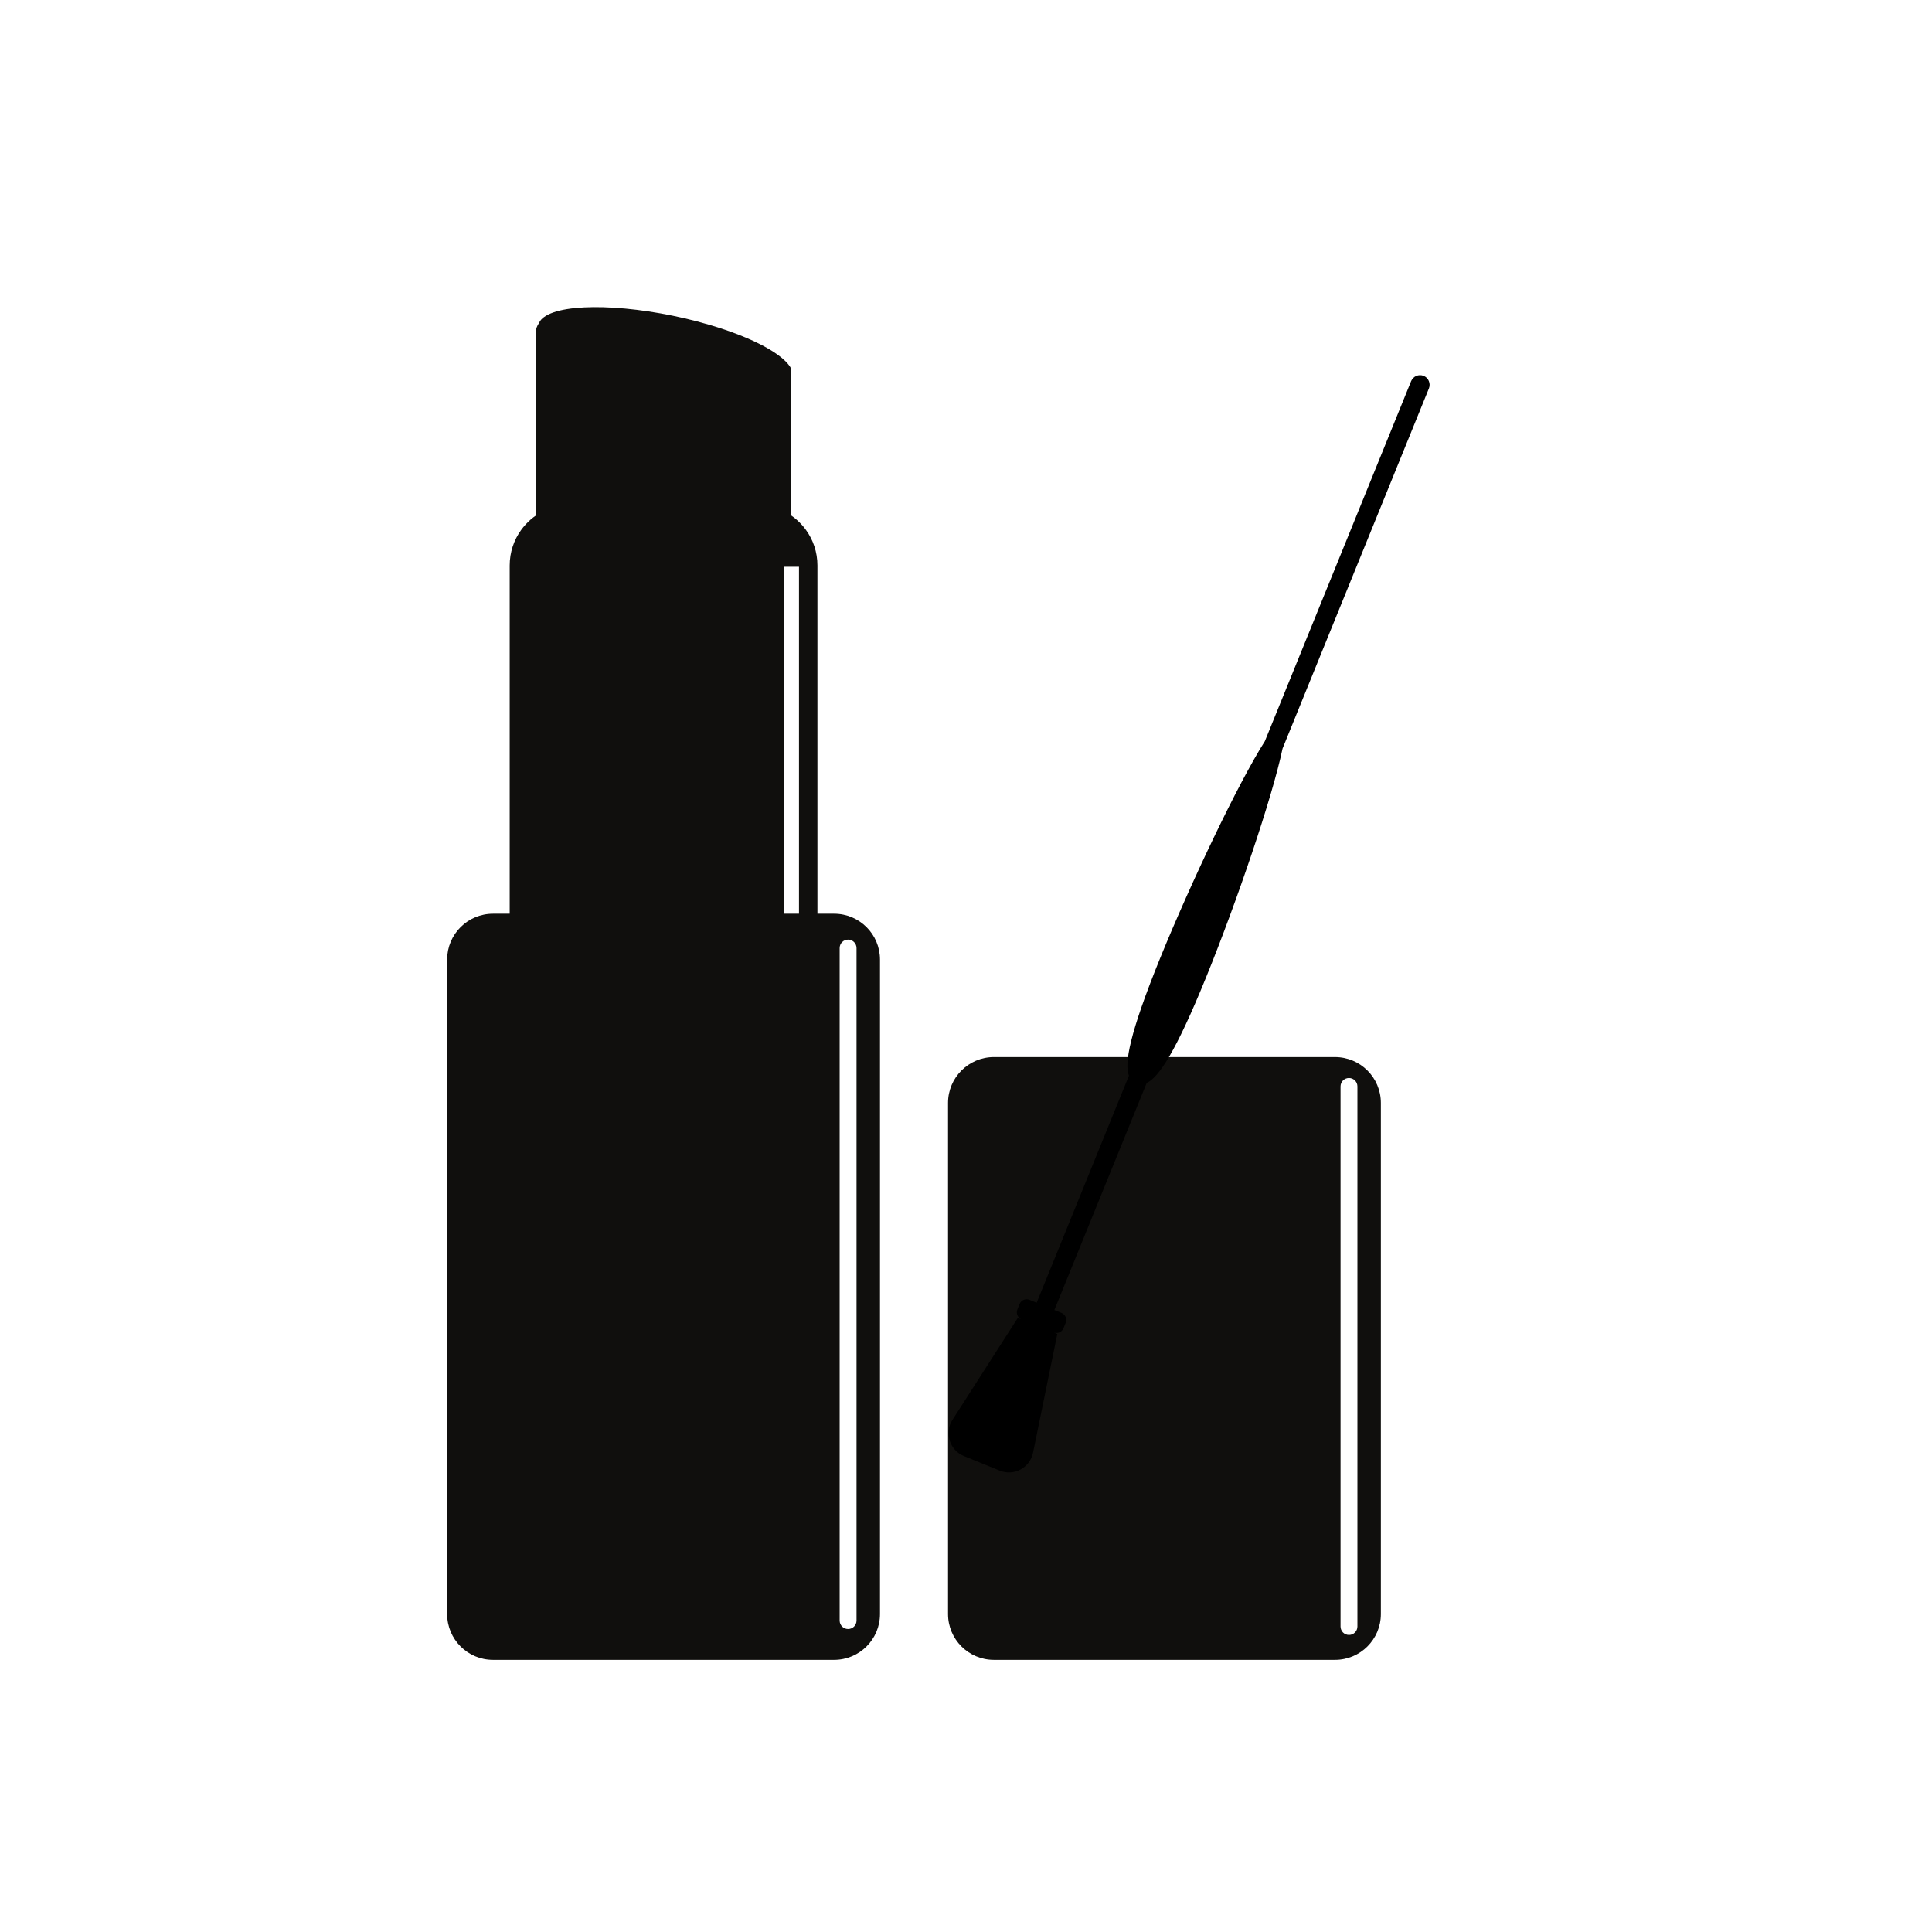 <svg xmlns="http://www.w3.org/2000/svg" xmlns:xlink="http://www.w3.org/1999/xlink" width="1080" viewBox="0 0 810 810" height="1080" preserveAspectRatio="xMidYMid meet"><defs><clipPath id="cc3a8a0815"><path d="M 187.469 383 L 369 383 L 369 695.902 L 187.469 695.902 Z M 187.469 383 " clip-rule="nonzero"></path></clipPath><clipPath id="69bcf99592"><path d="M 397.469 443 L 578.938 443 L 578.938 695.902 L 397.469 695.902 Z M 397.469 443 " clip-rule="nonzero"></path></clipPath><clipPath id="488093ba75"><path d="M 397 157 L 600 157 L 600 618 L 397 618 Z M 397 157 " clip-rule="nonzero"></path></clipPath><clipPath id="afa34e7e7a"><path d="M 715.91 528.004 L 403.047 625.664 L 286.613 252.664 L 599.477 155.004 Z M 715.91 528.004 " clip-rule="nonzero"></path></clipPath><clipPath id="518451dd38"><path d="M 715.91 528.004 L 403.047 625.664 L 286.613 252.664 L 599.477 155.004 Z M 715.91 528.004 " clip-rule="nonzero"></path></clipPath><clipPath id="7ae1e17a9b"><path d="M 715.91 528.004 L 403.047 625.664 L 286.613 252.664 L 599.477 155.004 Z M 715.91 528.004 " clip-rule="nonzero"></path></clipPath></defs><rect x="-81" width="972" fill="#ffffff" y="-81" height="972" fill-opacity="1"></rect><rect x="-81" width="972" fill="#ffffff" y="-81" height="972" fill-opacity="1"></rect><rect x="-81" width="972" fill="#ffffff" y="-81" height="972" fill-opacity="1"></rect><path fill="#100f0d" d="M 342.711 237.059 L 342.711 403.961 L 213.691 403.961 L 213.691 237.059 C 213.691 231.484 215.484 226.332 218.523 222.148 C 223.145 215.77 230.664 211.613 239.148 211.613 L 317.258 211.613 C 325.742 211.613 333.262 215.77 337.883 222.148 C 340.926 226.332 342.711 231.484 342.711 237.059 " fill-opacity="1" fill-rule="nonzero"></path><path fill="#ffffff" d="M 334.98 388.484 L 328.555 388.484 L 328.555 237.625 L 334.98 237.625 L 334.98 388.484 " fill-opacity="1" fill-rule="nonzero"></path><path fill="#100f0d" d="M 297.301 136.156 C 270.352 128.246 240.645 126.441 229.762 131.922 C 229.461 132.074 229.172 132.234 228.891 132.398 C 227.379 133.305 226.418 134.332 225.965 135.453 C 225.098 136.695 224.637 138.008 224.637 139.367 L 224.637 219.785 C 224.637 227.48 239.5 233.727 257.852 233.727 L 298.555 233.727 C 316.898 233.727 331.77 227.48 331.77 219.785 L 331.77 154.66 C 328.812 148.785 316.156 141.688 297.301 136.156 " fill-opacity="1" fill-rule="nonzero"></path><g clip-path="url(#cc3a8a0815)"><path fill="#100f0d" d="M 349.715 695.902 L 206.691 695.902 C 196.074 695.902 187.469 687.305 187.469 676.695 L 187.469 402.297 C 187.469 391.688 196.074 383.086 206.691 383.086 L 349.715 383.086 C 360.332 383.086 368.938 391.688 368.938 402.297 L 368.938 676.695 C 368.938 687.305 360.332 695.902 349.715 695.902 " fill-opacity="1" fill-rule="nonzero"></path></g><path fill="#ffffff" d="M 355.57 682.977 C 353.613 682.977 352.031 681.395 352.031 679.441 L 352.031 397.48 C 352.031 395.527 353.613 393.941 355.57 393.941 C 357.527 393.941 359.109 395.527 359.109 397.48 L 359.109 679.441 C 359.109 681.395 357.527 682.977 355.57 682.977 " fill-opacity="1" fill-rule="nonzero"></path><g clip-path="url(#69bcf99592)"><path fill="#100f0d" d="M 559.715 695.902 L 416.691 695.902 C 406.074 695.902 397.469 687.305 397.469 676.695 L 397.469 462.395 C 397.469 451.785 406.074 443.184 416.691 443.184 L 559.715 443.184 C 570.332 443.184 578.938 451.785 578.938 462.395 L 578.938 676.695 C 578.938 687.305 570.332 695.902 559.715 695.902 " fill-opacity="1" fill-rule="nonzero"></path></g><path fill="#ffffff" d="M 565.57 685.461 C 563.613 685.461 562.031 683.879 562.031 681.922 L 562.031 455.492 C 562.031 453.539 563.613 451.957 565.57 451.957 C 567.527 451.957 569.109 453.539 569.109 455.492 L 569.109 681.922 C 569.109 683.879 567.527 685.461 565.57 685.461 " fill-opacity="1" fill-rule="nonzero"></path><g clip-path="url(#488093ba75)"><g clip-path="url(#afa34e7e7a)"><g clip-path="url(#518451dd38)"><g clip-path="url(#7ae1e17a9b)"><path fill="#000000" d="M 399.316 595.289 C 395.84 600.73 398.148 608.02 404.113 610.449 L 419.094 616.547 C 425.066 619.008 431.789 615.414 433.105 609.059 L 443.277 559.281 L 441.746 558.648 C 443.344 559.293 445.199 558.523 445.863 556.887 L 446.797 554.59 C 447.469 552.98 446.672 551.133 445.062 550.457 L 442.047 549.238 L 480.766 454.023 C 485.754 451.703 492.852 441.285 505.684 409.688 C 518.523 378.117 533.414 334.398 537.723 313.824 L 599.09 162.836 C 599.902 160.77 598.922 158.438 596.879 157.582 C 594.812 156.766 592.484 157.746 591.629 159.793 L 530.293 310.77 C 519.012 328.531 499.207 370.223 486.344 401.832 C 473.531 433.395 471.324 445.844 473.309 450.98 L 434.621 546.184 L 431.605 544.965 C 429.996 544.289 428.121 545.098 427.477 546.699 L 426.543 548.992 C 425.879 550.629 426.68 552.477 428.285 553.152 L 426.727 552.527 L 399.316 595.289 " fill-opacity="1" fill-rule="nonzero"></path></g></g></g></g></svg>